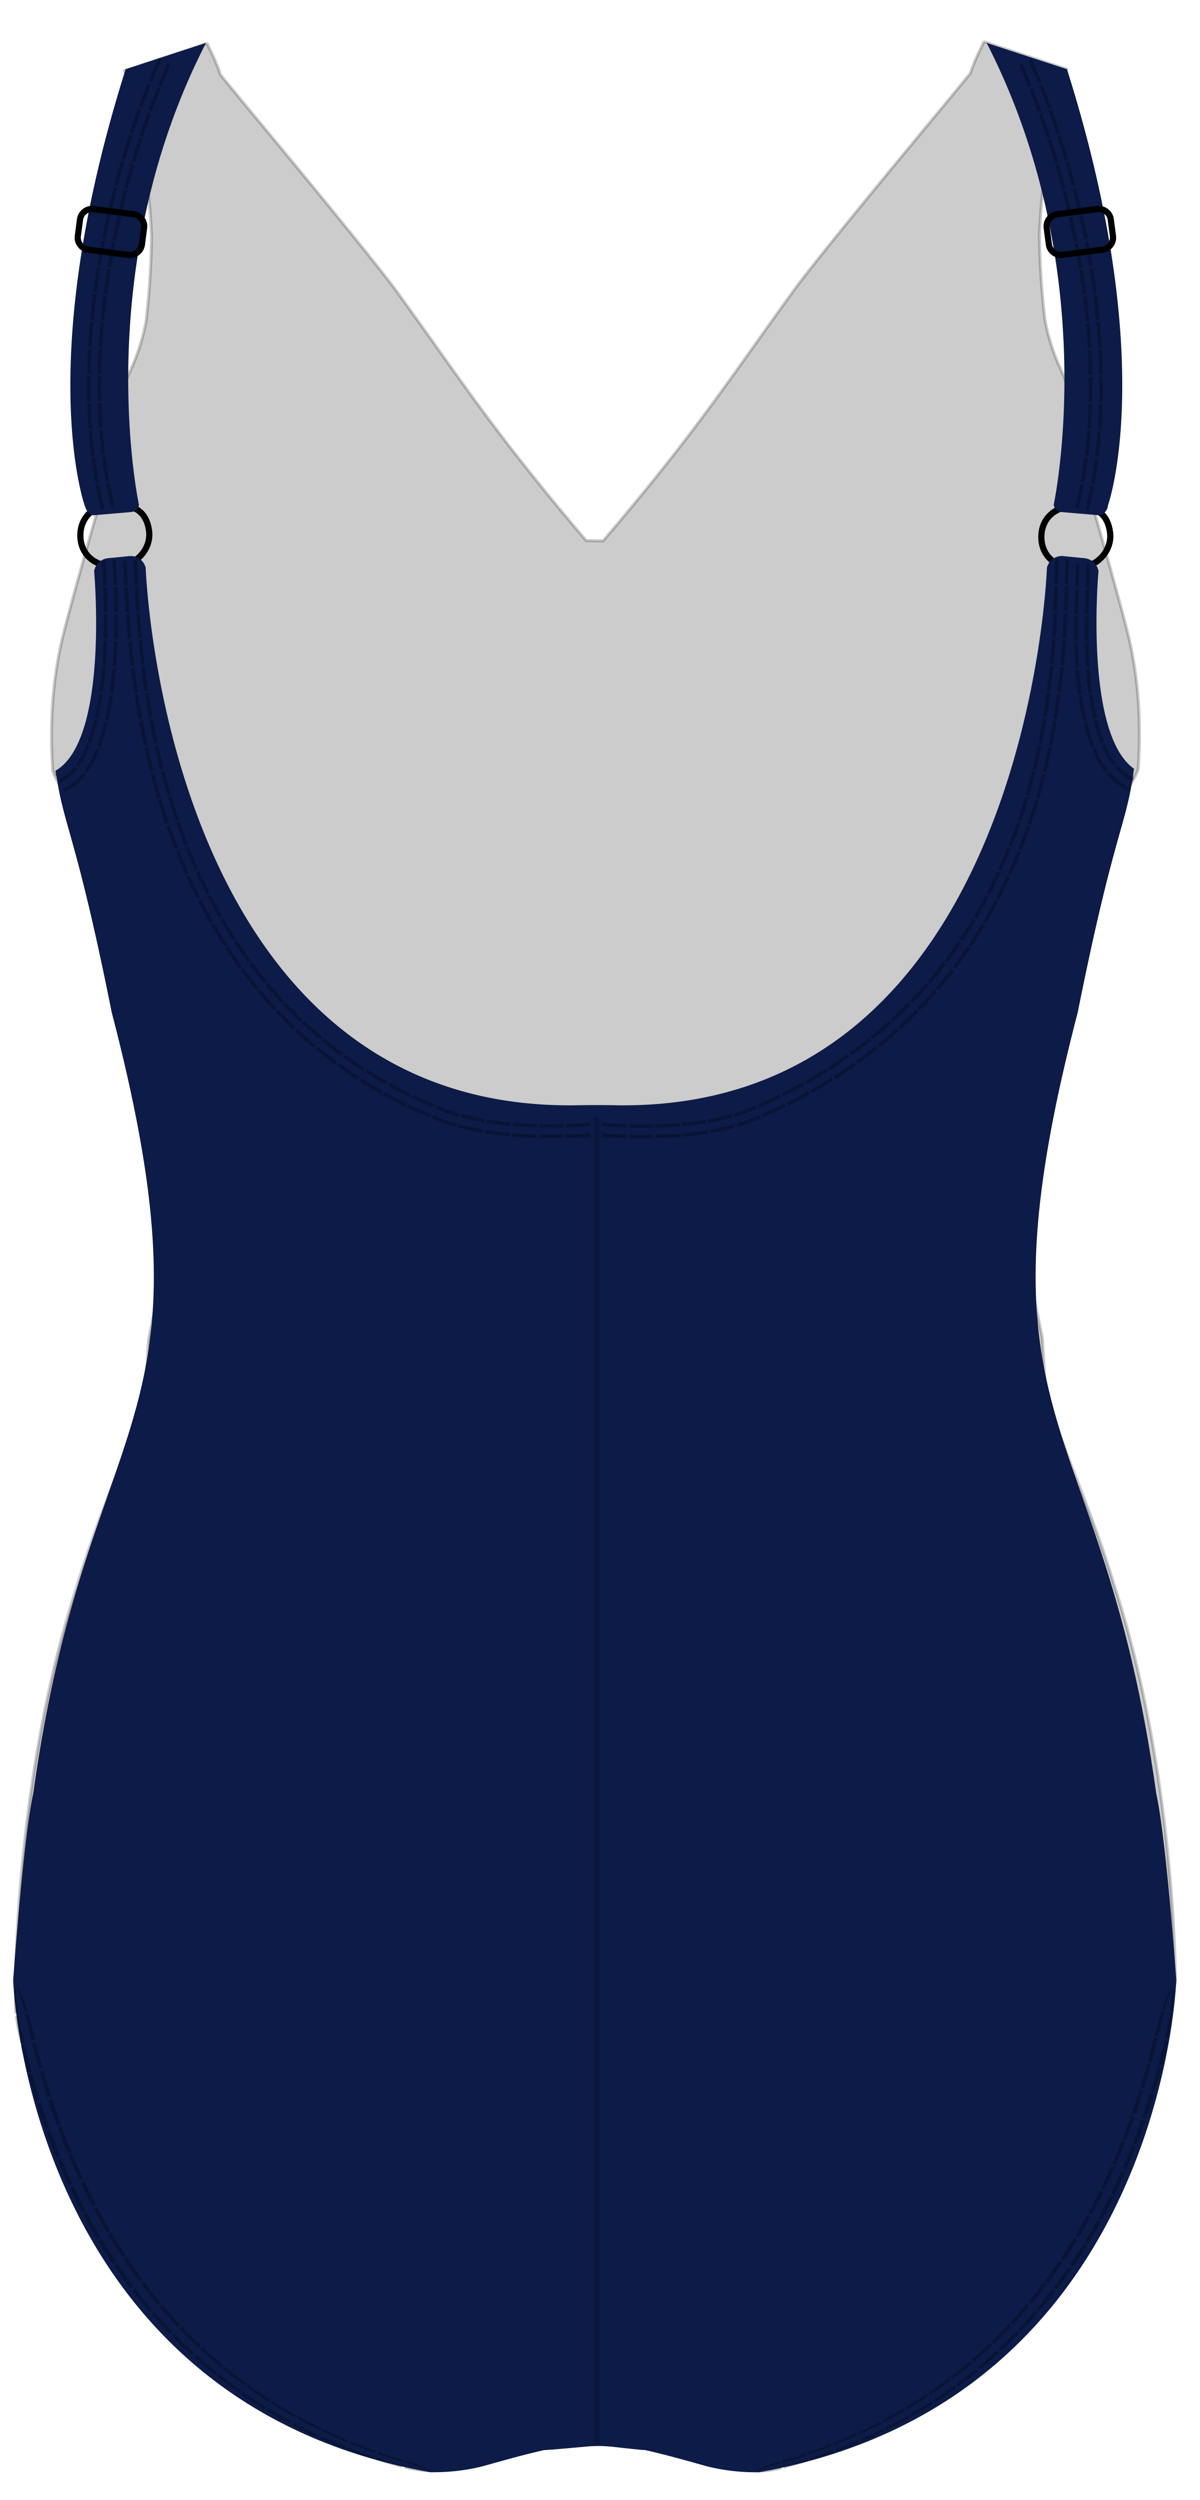 <svg xmlns="http://www.w3.org/2000/svg" xml:space="preserve" viewBox="0 0 388.35 808.44">
  <path stroke="#000" stroke-miterlimit="10" d="M380.4 640.55s0-67.29-19.92-128.3c-7.47-24.74-16.18-42.4-22.07-61.64l-.47-8.04c-.18-3.28-.39-6.57-.6-9.85-.66-3.4-1.36-6.8-2.1-10.2-1.2-5.6-2.44-11.2-3.69-16.8-.08-20 3.26-44.62 11.96-78.06 4.08-20.37 9.22-33.84 11.68-43.5 2.72-10.7 4.62-16.77 6.05-22.28 1.04-4.1 5.3-7.93 7.12-13.18 1.03-15.23.11-30.53-3.74-45.38-3.43-13.17-7.17-26.3-10.89-39.4-3.56-12.54-6.95-25.22-7.9-38.26-.51-1.3-1.02-2.62-1.52-3.95l-1.65-3.69a66.74 66.74 0 0 1-4.51-14.75 259.42 259.42 0 0 1-1.75-27.36c1-27.67 8.7-53.58 8.7-53.58l-24.33-8.03s-2.25-1.05-2.47-.58c-1 2.16-2.93 5.84-4.23 9.92l-8.88 10.81S264.6 83.07 256.31 94.7c-20.62 28.5-30.24 43.64-57.71 76.16l-3.41 4.03c-1.96 0-3.81-.05-5.52-.12l-2.84-3.35c-27.46-32.52-37.08-47.66-57.7-76.16C120.82 83.63 80.23 35 80.23 35l-8.88-10.8c-1.3-4.09-3.22-7.78-4.23-9.93-.22-.47-2.47.58-2.47.58l-24.32 8.03s7.69 25.91 8.7 53.58c-.09 9.13-.7 18.26-1.75 27.36a66.75 66.75 0 0 1-4.52 14.75l-1.64 3.69a365.1 365.1 0 0 1-1.53 3.95c-.94 13.04-4.34 25.72-7.9 38.26-3.72 13.1-7.46 26.23-10.88 39.4-3.86 14.85-4.78 30.15-3.74 45.38 1.81 5.25 6.07 9.09 7.12 13.18 1.42 5.51 3.32 11.59 6.04 22.28 2.47 9.66 7.6 23.13 11.68 43.5 8.7 33.44 12.04 58.07 11.96 78.07-1.25 5.6-2.49 11.19-3.7 16.8-.73 3.38-1.42 6.78-2.09 10.19-.2 3.28-.42 6.57-.6 9.85-.15 2.68-.3 5.36-.47 8.04-5.9 19.25-14.6 36.9-22.07 61.65C5.03 573.82 5.03 641.1 5.03 641.1s-.02.17.05.52c1.04 3.42 5.69 16.76 61.07 48.07a245.8 245.8 0 0 1 26.81 17.77c-11.14-2.75-22.46-4.86-33.63-7.54-.37.4-.76.77-1.18 1.12a913.66 913.66 0 0 0 47.8 42.56l.72.53a98.5 98.5 0 0 0 8.4 6.31c13.8 10.36 34.44 25.75 46.74 33.75a10.95 10.95 0 0 1-.2-4.92 79.63 79.63 0 0 0 6.24 6.72c1.83-2.47 5-3.35 8.21-2.89l8.12-323.87a82.68 82.68 0 0 0 16.95-5.6l8.24 328.91c3.22-.46 6.38.42 8.21 2.89a77.96 77.96 0 0 0 6.25-6.72 11.04 11.04 0 0 1-.2 4.92c12.3-8 32.92-23.39 46.73-33.75a97.75 97.75 0 0 0 8.4-6.3l.73-.54a912.8 912.8 0 0 0 47.79-42.56 12.8 12.8 0 0 1-1.18-1.12c-11.16 2.68-22.48 4.79-33.63 7.54a245.7 245.7 0 0 1 26.81-17.77c55.39-31.31 60.03-44.65 61.07-48.07.07-.35.05-.52.05-.52z" opacity=".2"/>
  <path fill="none" stroke="#000" stroke-miterlimit="10" stroke-width="2" d="M359.25 172.26c.68 5.48-3.81 11.37-11.08 11.37s-11.17-4.47-11.17-10c0-5.52 3.9-10 11.17-10s10.4 3.15 11.08 8.63zm-311-.5c.68 5.48-3.81 11.37-11.08 11.37S26 178.66 26 173.13c0-5.52 3.9-10 11.17-10s10.4 3.15 11.08 8.63z"/>
  <path fill="#0C1B47" d="m30.42 166.6 12.08-1.03a2.74 2.74 0 0 0 2.47-2.33S28.66 87.88 66.66 13.88l-26 8.5c-30 95-13.2 141.24-13.2 141.24.45 1.26 1.26 3.13 2.96 2.98zM341 163.24a2.74 2.74 0 0 0 2.47 2.33l12.07 1.03c1.7.15 3.12-2.22 2.96-2.98 0 0 16.8-46.24-13.2-141.24l-26-8.5c38 74 21.7 149.36 21.7 149.36zm33.17 416.61a410.6 410.6 0 0 0-.87-6l-.28-1.83-.62-3.97-.34-2-.6-3.62-.36-1.96c-.2-1.17-.42-2.34-.63-3.49l-.35-1.83-.66-3.45-.35-1.69c-.23-1.15-.46-2.3-.7-3.42l-.33-1.54a420 420 0 0 0-1.85-8.2l-.15-.65c-19.52-82.07-48.22-90.33-17.3-208.82 10.79-53.93 15.04-59.52 17.5-74.07l.1-.08c.04-.56.14-1.1.28-1.62.04-1.01.15-2.03.34-3.02-16.26-11.5-11.5-63.94-11.5-63.94a5.11 5.11 0 0 0-4.51-4.15l-6.86-.68a4.96 4.96 0 0 0-5.32 3.8s-6 176.76-140.5 173.76c-2.93-.06-7.73-.06-10.66 0-134.5 3-140.5-173.76-140.5-173.76a4.96 4.96 0 0 0-5.32-3.8l-6.86.68a5.11 5.11 0 0 0-4.51 4.15s4.96 54.63-12.54 64.6c.14.53.2 1.07.22 1.6l.15.1c2.4 16.45 6.52 19.68 17.87 76.43 30.92 118.49 2.22 126.75-17.3 208.82l-.15.64-.79 3.4-.31 1.4a420 420 0 0 0-1.78 8.37l-.34 1.7-.67 3.44-.35 1.83-.63 3.5-.35 1.95-.61 3.62-.34 2-.62 3.97-.28 1.84c-.3 1.96-.58 3.95-.87 5.99-3.28 14.83-6.5 60.41-6.5 60.41s-.02.1 0 .27c.28 6.37 7.44 136.1 135.02 158.88h1.21c5.07-.02 9.98-.58 14.64-1.67 2.64-.61 11.33-3.31 21-5.5.17.08 8.34-.64 13.6-1.12 2.88-.27 5.77-.24 8.65.08 4.28.48 10.25 1.12 10.4 1.04 9.67 2.19 18.37 4.89 21 5.5a65.07 65.07 0 0 0 15.85 1.67h.01c127.58-22.79 134.74-152.5 135.01-158.88.02-.18.01-.27.01-.27s-3.21-45.58-6.5-60.41z"/>
  <path d="M42.03 83.45c-.21 0-.43-.01-.64-.04l-12.93-1.68c-1.3-.17-2.46-.84-3.27-1.89s-1.16-2.34-.99-3.65l.7-5.33a4.9 4.9 0 0 1 1.89-3.27 4.9 4.9 0 0 1 3.64-.99l12.93 1.69a4.94 4.94 0 0 1 4.26 5.53l-.7 5.33a4.9 4.9 0 0 1-4.9 4.3zM29.79 68.56c-.64 0-1.26.22-1.79.62a2.91 2.91 0 0 0-1.12 1.94l-.7 5.33c-.2 1.6.93 3.09 2.54 3.3l12.92 1.68c.78.1 1.55-.11 2.17-.6a2.92 2.92 0 0 0 1.13-1.93l.69-5.34c.2-1.6-.93-3.08-2.53-3.29L30.17 68.6a2.83 2.83 0 0 0-.38-.03zm313.54 14.89a4.9 4.9 0 0 1-3-1.03 4.9 4.9 0 0 1-1.88-3.27l-.7-5.33a4.94 4.94 0 0 1 4.26-5.53l12.93-1.69a4.9 4.9 0 0 1 3.64 1 4.9 4.9 0 0 1 1.89 3.26l.7 5.33a4.94 4.94 0 0 1-4.27 5.54l-12.92 1.68a5 5 0 0 1-.65.04zm12.24-14.89-.38.03-12.92 1.68a2.94 2.94 0 0 0-2.54 3.3l.7 5.33a2.92 2.92 0 0 0 3.29 2.53l12.92-1.69a2.94 2.94 0 0 0 2.54-3.29l-.7-5.33a2.92 2.92 0 0 0-2.91-2.56z"/>
  <path stroke="#000" stroke-miterlimit="10" stroke-width="2" d="M192.98 361.33v429.39" opacity=".19"/>
  <path d="M19.43 253.04c2.2-.97 4.08-2.65 5.6-4.62l-.89-.7a13.71 13.71 0 0 1-5.17 4.29l.46 1.03zm1.38 3.11a18.23 18.23 0 0 0 6.92-5.65l-.9-.7a17.1 17.1 0 0 1-6.48 5.32l.46 1.03zm4.68-8.33a31.71 31.71 0 0 0 3.57-6.72l-1.06-.42a30.59 30.59 0 0 1-3.43 6.48l.92.66zm2.76 1.98a35.08 35.08 0 0 0 3.96-7.44l-1.05-.42c-1 2.5-2.22 4.96-3.83 7.2l.92.67zm1.09-9.42c.91-2.4 1.63-4.9 2.24-7.42l-1.1-.27c-.6 2.5-1.31 4.94-2.2 7.29l1.06.4zm3.18 1.21a63.9 63.9 0 0 0 2.37-7.84l-1.1-.27a62.8 62.8 0 0 1-2.33 7.7l1.06.4zm-.77-9.39c.58-2.53 1.04-5.1 1.42-7.68l-1.12-.17a96.8 96.8 0 0 1-1.4 7.6l1.1.25zm3.32.76c.6-2.64 1.08-5.3 1.47-7.95l-1.13-.17c-.38 2.63-.85 5.26-1.44 7.86l1.1.26zm-1.79-9.22c.36-2.59.64-5.19.85-7.8l-1.13-.09c-.21 2.6-.49 5.17-.84 7.73l1.12.16zm3.37.46c.37-2.65.65-5.31.87-7.97l-1.13-.1c-.22 2.65-.5 5.29-.86 7.92l1.12.16zm-2.45-9.04c.2-2.6.34-5.22.44-7.84l-1.14-.04c-.09 2.6-.23 5.2-.43 7.8l1.13.08zm3.39.27c.2-2.66.35-5.33.45-7.99l-1.14-.04c-.1 2.65-.23 5.3-.44 7.94l1.13.09zm-2.93-8.9c.09-2.62.12-5.24.11-7.86h-1.13c0 2.61-.03 5.22-.11 7.83l1.13.03zm3.4.11c.09-2.66.12-5.32.11-7.98h-1.13c0 2.65-.03 5.3-.11 7.94l1.13.04zm-3.29-8.76a245.6 245.6 0 0 0-.17-7.86l-1.14.04c.1 2.6.16 5.22.18 7.83h1.13zm3.4-.02c-.02-2.66-.08-5.32-.18-7.97l-1.13.04c.1 2.65.16 5.3.18 7.94h1.13zm-3.61-8.63a191.7 191.7 0 0 0-.47-7.84l-1.13.1c.22 2.56.36 5.18.47 7.79l1.13-.05zm3.4-.14c-.11-2.66-.25-5.3-.48-8l-1.13.1c.22 2.66.37 5.3.48 7.95l1.13-.05zm327.4 65.57a21.5 21.5 0 0 1-6.36-5.1l-.86.74a22.65 22.65 0 0 0 6.68 5.36l.54-1zm1.62-2.99a18.1 18.1 0 0 1-5.4-4.33l-.86.74a19.23 19.23 0 0 0 5.72 4.59l.54-1zm-8.5-2.74a28.14 28.14 0 0 1-4.06-6.99l-1.05.44a29.28 29.28 0 0 0 4.23 7.26l.88-.71zm2.65-2.13a24.78 24.78 0 0 1-3.57-6.17l-1.05.44a25.9 25.9 0 0 0 3.74 6.44l.88-.71zm-7.01-5.6a52.26 52.26 0 0 1-2.3-7.6l-1.1.25c.6 2.6 1.33 5.2 2.34 7.77l1.06-.42zm3.16-1.25a48.91 48.91 0 0 1-2.15-7.13l-1.1.26a49.89 49.89 0 0 0 2.2 7.29l1.05-.42zm-5.64-7.13c-.58-2.57-1.03-5.12-1.5-7.7l-1.12.17c.48 2.63.92 5.16 1.51 7.78l1.1-.25zm3.32-.74c-.56-2.45-1.01-5.04-1.46-7.52l-1.12.18c.46 2.52.9 5.1 1.47 7.59l1.1-.25zm-4.95-7.75c-.34-2.63-.6-5.23-.78-7.84l-1.14.08c.2 2.64.46 5.24.8 7.93l1.12-.17zm3.36-.52c-.3-2.45-.57-5.02-.75-7.56l-1.13.08c.18 2.56.44 5.14.76 7.66l1.12-.18zm-4.2-8.11c-.17-2.6-.27-5.22-.32-7.83l-1.14.02c.06 2.63.15 5.26.33 7.9l1.13-.08zm3.39-.22c-.16-2.55-.26-5.1-.31-7.67l-1.14.02c.06 2.58.15 5.16.32 7.73l1.13-.08zm-3.72-8.39c-.05-2.62-.02-5.22.01-7.83l-1.13-.02c-.04 2.62-.06 5.24-.02 7.86l1.14-.01zm3.4-.05c-.05-2.57-.02-5.14.01-7.72l-1.13-.02c-.04 2.59-.06 5.17-.02 7.75l1.14-.01zm-3.37-8.56.2-7.8-1.13-.04-.21 7.82zm3.4.06.2-7.76-1.13-.03-.21 7.77zm-3.17-8.64.22-7.78-1.13-.03-.23 7.78zm3.4.11.22-7.81-1.13-.02-.23 7.79zm-3.4-25.67 1.65-7.73-1.11-.21-1.64 7.67zm3.3.8 1.7-7.91-1.11-.21-1.69 7.85zm-1.48-9.3 1.16-7.83-1.12-.14-1.15 7.77zm3.35.6 1.18-7.99-1.12-.14-1.18 7.93zm-2.07-9.21c.34-2.61.5-5.25.75-7.87l-1.13-.09c-.26 2.6-.41 5.23-.75 7.82l1.13.14zm3.37.42c.35-2.67.51-5.35.77-8.03l-1.13-.09c-.26 2.66-.42 5.33-.76 7.98l1.12.14zm-2.55-9.08.17-1.97.07-1.98.14-3.95-1.13-.04-.14 3.93-.07 1.97-.17 1.96zm3.39.25.18-2.01.07-2.02.14-4.02-1.13-.04-.14 4.01-.07 2-.18 1.99zm-2.98-8.94c.15-2.64.07-5.28.04-7.92l-1.14.01c.04 2.63.11 5.26-.04 7.88l1.14.03zm3.4.08c.15-2.68.07-5.37.04-8.05l-1.14.02c.04 2.66.11 5.33-.03 8l1.13.03zm-3.38-8.79-.05-3.97-.23-3.95-1.13.06.23 3.94.05 3.94zm3.41-.06-.06-4.03-.23-4.01-1.13.06.23 3.99.05 4.01zm-3.73-8.65c-.17-2.64-.27-5.28-.58-7.9l-1.13.1c.31 2.61.41 5.24.57 7.86l1.14-.06zm3.39-.2c-.16-2.67-.27-5.35-.58-8.01l-1.13.1c.31 2.65.41 5.32.58 7.98l1.13-.07zm-4.05-8.49-.4-3.95c-.13-1.31-.26-2.63-.46-3.93l-1.13.14c.2 1.3.33 2.6.46 3.92l.4 3.92 1.13-.1zm3.38-.32-.4-4a67.08 67.08 0 0 0-.47-4l-1.12.15c.2 1.32.34 2.65.46 3.97l.4 3.98 1.13-.1zm-4.35-8.35c-.38-2.61-.71-5.24-1.12-7.85l-1.12.18c.4 2.6.74 5.21 1.12 7.82l1.12-.15zm3.37-.44c-.38-2.65-.72-5.3-1.13-7.95l-1.12.18c.4 2.64.75 5.28 1.13 7.92l1.12-.15zm-4.63-8.19-1.39-7.81-1.11.22 1.38 7.78zm3.36-.55-1.41-7.91-1.11.22 1.4 7.87zm-4.9-8.04-1.66-7.75-1.1.25 1.65 7.72zm3.34-.66-1.68-7.84-1.11.25 1.67 7.81zm-5.16-7.87-1.9-7.7-1.1.28 1.89 7.68zm3.31-.76-1.92-7.79-1.1.28 1.91 7.76zm-5.41-7.71c-.65-2.56-1.42-5.1-2.12-7.64l-1.1.31c.71 2.54 1.48 5.06 2.13 7.62l1.1-.29zm3.29-.86c-.66-2.6-1.43-5.16-2.15-7.73l-1.09.31c.72 2.57 1.49 5.12 2.15 7.7l1.1-.28zm-5.63-7.54c-.7-2.55-1.57-5.05-2.35-7.58l-1.08.35c.78 2.52 1.64 5 2.34 7.55l1.1-.32zm3.26-.97c-.71-2.57-1.59-5.1-2.38-7.66l-1.08.35c.79 2.55 1.66 5.07 2.38 7.63l1.08-.32zm-5.85-7.36c-.78-2.53-1.74-5-2.6-7.5l-1.06.38c.86 2.5 1.8 4.95 2.58 7.47l1.08-.35zm3.23-1.07c-.79-2.55-1.75-5.05-2.62-7.59l-1.07.39c.87 2.52 1.83 5.01 2.61 7.56l1.08-.36zM337 35.9c-.87-2.5-1.9-4.93-2.83-7.4l-1.06.41c.94 2.46 1.96 4.89 2.82 7.38l1.06-.39zm3.2-1.16c-.89-2.53-1.93-5-2.88-7.5l-1.05.41c.95 2.5 1.98 4.96 2.86 7.47l1.06-.38zm-6.32-6.98c-.98-2.46-2.07-4.87-3.1-7.3l-1.03.46c1.02 2.42 2.1 4.82 3.08 7.26l1.05-.42zm3.15-1.28c-1-2.49-2.1-4.93-3.13-7.4l-1.04.46c1.04 2.46 2.13 4.89 3.12 7.37l1.05-.43zM43.23 181.21l.38 7.88 1.13-.06-.38-7.89zm-3.4.2.39 7.84 1.13-.06-.39-7.85zm3.82 8.46c.13 2.62.28 5.23.45 7.85l1.13-.08a670 670 0 0 1-.45-7.82l-1.13.05zm-3.39.17c.12 2.63.28 5.26.45 7.9l1.13-.07a521.3 521.3 0 0 1-.45-7.89l-1.13.06zm3.9 8.46c.17 2.61.38 5.22.62 7.82l1.12-.1c-.23-2.6-.44-5.2-.61-7.8l-1.13.08zm-3.4.23c.18 2.63.4 5.27.63 7.9l1.13-.1a348.3 348.3 0 0 1-.63-7.88l-1.13.08zm4.08 8.37c.27 2.6.5 5.21.84 7.8l1.13-.13c-.34-2.58-.57-5.18-.84-7.77l-1.13.1zm-3.38.32c.27 2.63.5 5.26.84 7.89l1.13-.14c-.34-2.6-.57-5.23-.85-7.85l-1.12.1zm4.31 8.27c.3 2.6.69 5.18 1.05 7.77l1.12-.16c-.36-2.58-.75-5.16-1.04-7.75l-1.13.14zm-3.37.41c.29 2.63.69 5.24 1.05 7.86l1.12-.16c-.36-2.61-.75-5.22-1.05-7.84l-1.12.14zm4.52 8.14c.44 2.58.81 5.17 1.3 7.73l1.12-.2c-.5-2.56-.86-5.14-1.3-7.7l-1.12.17zm-3.36.51c.45 2.6.82 5.23 1.32 7.83l1.12-.2c-.5-2.6-.87-5.2-1.32-7.8l-1.12.17zm4.81 7.99.73 3.86.82 3.83 1.11-.24-.82-3.82-.72-3.83zm-3.34.62.73 3.9.83 3.89 1.11-.24-.82-3.87-.74-3.88zm5.05 7.84c.52 2.56 1.2 5.08 1.8 7.62l1.1-.28c-.59-2.53-1.28-5.04-1.79-7.59l-1.1.25zm-3.32.73c.52 2.6 1.22 5.15 1.83 7.73l1.1-.28c-.6-2.56-1.3-5.11-1.82-7.7l-1.1.25zm5.32 7.65c.68 2.52 1.37 5.04 2.1 7.55l1.08-.32c-.72-2.5-1.4-5-2.09-7.51l-1.1.28zm-3.3.86c.7 2.56 1.4 5.11 2.13 7.66l1.09-.32c-.73-2.54-1.43-5.08-2.12-7.63l-1.1.29zm5.63 7.44 1.16 3.74.59 1.87.64 1.85 1.08-.37-.65-1.84-.58-1.86-1.16-3.71zm-3.26.98 1.19 3.8.59 1.9.66 1.88 1.07-.37-.65-1.87-.6-1.89-1.18-3.77zm5.91 7.22 1.3 3.7c.43 1.23.95 2.42 1.41 3.64l1.06-.41c-.47-1.21-.98-2.4-1.4-3.63l-1.3-3.67-1.07.37zm-3.21 1.11 1.32 3.76c.43 1.25.96 2.47 1.44 3.71l1.05-.41c-.47-1.23-1-2.45-1.42-3.7l-1.32-3.73-1.07.37zm6.21 6.96c.48 1.21.94 2.44 1.45 3.64l1.58 3.58 1.04-.46-1.57-3.56c-.51-1.2-.96-2.41-1.45-3.62l-1.05.42zm-3.16 1.25c.5 1.24.95 2.48 1.48 3.7l1.6 3.65 1.04-.46-1.6-3.63c-.52-1.21-.98-2.45-1.47-3.67l-1.05.41zm6.5 6.68c1.01 2.41 2.24 4.72 3.38 7.06l1.01-.5c-1.13-2.34-2.35-4.63-3.35-7.02l-1.03.46zm-3.1 1.4c1.03 2.45 2.29 4.8 3.44 7.2l1.02-.51c-1.16-2.38-2.4-4.72-3.42-7.16l-1.03.47zm6.83 6.37c.55 1.18 1.2 2.3 1.83 3.45l1.89 3.42.98-.56-1.88-3.4c-.62-1.13-1.27-2.26-1.82-3.43l-1 .52zm-3.03 1.55c.56 1.2 1.22 2.35 1.87 3.52l1.92 3.5.99-.57-1.92-3.47c-.63-1.16-1.3-2.3-1.85-3.5l-1.01.51zm7.12 6c1.33 2.26 2.73 4.45 4.09 6.68l.95-.62c-1.35-2.2-2.74-4.39-4.05-6.62l-.98.57zm-2.94 1.71c1.35 2.3 2.78 4.54 4.17 6.82l.95-.62c-1.37-2.26-2.8-4.49-4.14-6.77l-.98.57zm7.45 5.63 4.44 6.43.91-.67-4.41-6.38zm-2.85 1.86 4.54 6.58.92-.67-4.51-6.53zm7.77 5.19c1.6 2.05 3.16 4.14 4.8 6.16l.88-.72c-1.64-2-3.18-4.08-4.77-6.12l-.91.68zm-2.74 2.01c1.65 2.1 3.24 4.25 4.92 6.31l.88-.72c-1.68-2.05-3.25-4.17-4.89-6.26l-.9.68zm8.06 4.74 2.56 2.95c.87.97 1.67 2 2.6 2.9l.83-.77c-.93-.9-1.72-1.92-2.58-2.88l-2.54-2.93-.87.73zm-2.61 2.18 2.62 3.02c.89 1 1.7 2.05 2.67 2.98l.83-.78c-.96-.92-1.77-1.97-2.65-2.95l-2.6-3-.87.73zm8.32 4.23 2.73 2.8c.91.92 1.8 1.88 2.79 2.73l.77-.82c-.98-.84-1.85-1.8-2.76-2.71l-2.7-2.78-.83.78zm-2.48 2.34 2.8 2.86c.94.95 1.85 1.93 2.86 2.8l.78-.82c-1-.86-1.9-1.84-2.83-2.78l-2.78-2.84-.82.78zm8.57 3.71 2.9 2.63c.96.87 1.91 1.77 2.95 2.55l.73-.87c-1.03-.78-1.97-1.66-2.93-2.53l-2.87-2.6-.78.83zm-2.32 2.5 2.97 2.68c.99.9 1.96 1.81 3.02 2.62l.73-.87c-1.06-.8-2.02-1.71-3-2.6l-2.94-2.67-.78.83zm8.78 3.17 3.06 2.44c1.01.8 2.01 1.64 3.1 2.36l.67-.92c-1.08-.7-2.07-1.54-3.08-2.34l-3.03-2.42-.72.88zm-2.16 2.63 3.13 2.5c1.04.82 2.07 1.68 3.18 2.41l.67-.91c-1.1-.73-2.12-1.58-3.15-2.4l-3.1-2.48-.73.88zm8.96 2.62 3.2 2.23c1.08.73 2.11 1.54 3.25 2.18l.6-.96c-1.12-.63-2.14-1.43-3.2-2.15L111.7 341l-.67.92zm-1.99 2.75 3.28 2.3c1.1.74 2.16 1.57 3.32 2.22l.61-.95c-1.15-.65-2.2-1.47-3.3-2.21l-3.25-2.28-.66.92zm9.1 2.06c2.24 1.34 4.44 2.74 6.7 4.02l.56-.99c-2.25-1.27-4.43-2.66-6.65-3.98l-.6.95zm-1.81 2.87c2.28 1.38 4.54 2.81 6.86 4.12l.55-.99c-2.3-1.3-4.54-2.72-6.8-4.08l-.61.96zm9.21 1.51 6.93 3.62.49-1.02-6.88-3.59zm-1.64 2.98 7.09 3.7.49-1.02-7.04-3.67zm9.28.97 7.15 3.16.43-1.05-7.1-3.14zm-1.47 3.07 7.31 3.23.44-1.05-7.26-3.21zm9.33.4c1.2.52 2.4.94 3.62 1.4 1.23.37 2.44.83 3.7 1.15l.3-1.09c-1.23-.32-2.41-.77-3.63-1.14-1.2-.44-2.38-.86-3.56-1.37l-.43 1.05zm-1.29 3.15c1.23.53 2.53.98 3.8 1.46 1.29.4 2.56.87 3.87 1.21l.31-1.09c-1.29-.33-2.54-.8-3.81-1.2-1.25-.46-2.52-.9-3.74-1.43l-.43 1.05zm9.35-.39c2.5.7 5.03 1.22 7.58 1.7l.2-1.11a83.57 83.57 0 0 1-7.47-1.69l-.3 1.1zm-.9 3.28c2.6.74 5.25 1.28 7.9 1.77l.19-1.11a86.8 86.8 0 0 1-7.79-1.76l-.3 1.1zm9.25-1.45c2.56.42 5.14.75 7.73.98l.1-1.13c-2.57-.23-5.12-.55-7.64-.97l-.2 1.12zm-.56 3.35c2.65.44 5.31.78 7.98 1.01l.1-1.12c-2.64-.24-5.27-.57-7.9-1l-.18 1.11zm9.06-2.3c2.6.2 5.2.36 7.8.42l.03-1.14c-2.59-.06-5.17-.2-7.73-.4l-.1 1.12zm-.28 3.39c2.66.2 5.33.37 7.99.43l.03-1.14a131.6 131.6 0 0 1-7.93-.42l-.1 1.13zm8.86-2.96c2.6.07 5.22.05 7.83 0l-.02-1.13c-2.6.05-5.2.07-7.78 0l-.03 1.14zm-.07 3.4c2.66.07 5.32.05 7.97 0l-.03-1.13c-2.63.05-5.27.07-7.92 0l-.02 1.14zm8.68-3.41c2.62-.06 5.23-.17 7.84-.3l-.05-1.13c-2.61.13-5.21.23-7.81.3l.02 1.13zm.08 3.4c2.65-.06 5.3-.17 7.93-.3l-.05-1.14c-2.63.14-5.27.25-7.9.3l.02 1.14zM344.87 180.9c-.13 2.6-.17 5.25-.25 7.88l1.14.03c.07-2.63.11-5.28.25-7.84l-1.14-.06zm-3.39-.17c-.14 2.7-.18 5.33-.26 7.97l1.14.03c.07-2.64.11-5.27.25-7.94l-1.13-.06zm3.12 8.85-.25 7.92 1.13.05.26-7.94zm-3.4-.09-.25 7.87 1.13.05.25-7.89zm3.11 8.81c-.1 2.64-.26 5.28-.42 7.92l1.13.07c.16-2.65.32-5.3.42-7.95l-1.13-.05zm-3.4-.15c-.1 2.62-.26 5.23-.42 7.85l1.14.07c.15-2.62.3-5.24.41-7.87l-1.13-.05zm2.93 8.86c-.2 2.64-.39 5.28-.66 7.92l1.13.1c.27-2.64.46-5.3.66-7.94l-1.13-.08zm-3.4-.23c-.2 2.61-.38 5.22-.64 7.83l1.13.1c.26-2.61.45-5.23.64-7.85l-1.13-.08zm2.66 8.94c-.22 2.64-.57 5.26-.87 7.9l1.13.14c.3-2.64.65-5.28.88-7.93l-1.13-.11zm-3.38-.33c-.22 2.6-.57 5.2-.86 7.8l1.12.14c.3-2.61.64-5.22.87-7.83l-1.13-.11zm2.4 9.01c-.37 2.63-.7 5.25-1.16 7.86l1.12.19c.46-2.63.8-5.27 1.17-7.9l-1.13-.15zm-3.37-.44c-.36 2.59-.7 5.18-1.15 7.76l1.12.18c.45-2.59.79-5.2 1.15-7.8l-1.12-.14zm2.08 9.09c-.4 2.62-.94 5.21-1.44 7.82l1.11.22c.5-2.61 1.04-5.22 1.44-7.86l-1.11-.18zm-3.36-.56c-.4 2.58-.92 5.14-1.41 7.7l1.1.23c.5-2.58 1.03-5.15 1.43-7.74l-1.12-.2zm1.77 9.16c-.55 2.59-1.14 5.18-1.75 7.76l1.1.27c.61-2.6 1.2-5.2 1.76-7.8l-1.11-.23zm-3.34-.69a336.4 336.4 0 0 1-1.71 7.64l1.1.27c.6-2.55 1.18-5.11 1.73-7.68l-1.11-.23zm1.4 9.22c-.7 2.56-1.28 5.15-2.08 7.68l1.09.31c.8-2.54 1.4-5.14 2.08-7.72l-1.1-.27zm-3.3-.82c-.68 2.52-1.26 5.06-2.05 7.55l1.1.32c.78-2.5 1.36-5.07 2.04-7.6l-1.1-.27zm.99 9.26-1.13 3.82-1.27 3.77 1.07.36 1.28-3.79 1.14-3.84zm-3.26-.96-1.11 3.75-1.25 3.7 1.07.37 1.26-3.73 1.12-3.77zm.6 9.3c-.8 2.53-1.81 4.99-2.75 7.47l1.05.41c.95-2.5 1.96-4.97 2.77-7.51l-1.07-.37zm-3.21-1.11c-.8 2.49-1.79 4.9-2.7 7.33l1.05.42c.92-2.45 1.92-4.88 2.72-7.38l-1.07-.37zm.18 9.32c-.96 2.48-2.09 4.89-3.12 7.33l1.03.47c1.04-2.46 2.18-4.89 3.14-7.38l-1.06-.42zm-3.16-1.26c-.94 2.43-2.05 4.79-3.06 7.19l1.04.46c1.02-2.4 2.13-4.78 3.07-7.23l-1.05-.42zm-.27 9.32-3.5 7.16 1 .52 3.52-7.21zm-3.1-1.42-3.42 7.01 1 .53 3.45-7.06zm-.79 9.28c-1.3 2.32-2.5 4.69-3.88 6.96l.98.57c1.39-2.28 2.6-4.67 3.9-7l-1-.53zm-3.01-1.59c-1.27 2.27-2.45 4.6-3.8 6.82l.98.57c1.36-2.23 2.54-4.57 3.82-6.86l-1-.52zm-1.28 9.23-2.09 3.39-1.05 1.7-1.13 1.64.95.63 1.13-1.65 1.06-1.71 2.1-3.42zm-2.92-1.75-2.05 3.32-1.02 1.66-1.1 1.6.94.64 1.11-1.62 1.03-1.67 2.06-3.35zm-1.8 9.14c-1.52 2.17-2.96 4.4-4.65 6.47l.9.69c1.7-2.08 3.15-4.34 4.69-6.53l-.94-.63zm-2.82-1.92c-1.49 2.13-2.9 4.32-4.54 6.34l.9.68c1.66-2.03 3.08-4.23 4.58-6.38l-.94-.63zm-2.31 9.02-2.45 3.15c-.8 1.07-1.72 2.03-2.57 3.04l.86.74c.86-1.02 1.8-2 2.6-3.06l2.46-3.18-.9-.69zm-2.7-2.07-2.39 3.08c-.77 1.04-1.68 1.98-2.52 2.97l.86.74c.85-1 1.76-1.95 2.54-3l2.4-3.1-.9-.69zm-2.84 8.86-2.63 3.01c-.88 1-1.84 1.91-2.76 2.87l.81.79c.93-.97 1.9-1.9 2.79-2.9l2.64-3.02-.86-.75zm-2.58-2.22-2.56 2.93c-.86.97-1.8 1.87-2.7 2.8l.82.8c.9-.95 1.85-1.85 2.72-2.83l2.58-2.96-.86-.74zm-3.37 8.67-2.79 2.85c-.95.92-1.96 1.8-2.94 2.7l.77.83c.98-.9 2-1.78 2.96-2.72l2.81-2.87-.81-.79zm-2.43-2.38-2.73 2.79c-.92.9-1.91 1.75-2.87 2.63l.77.83c.96-.88 1.96-1.74 2.9-2.65l2.74-2.8-.81-.8zm-3.89 8.46-2.96 2.67c-1 .88-2.06 1.68-3.09 2.52l.72.88c1.03-.85 2.1-1.65 3.11-2.54l2.98-2.7-.76-.83zm-2.28-2.52-2.89 2.61c-.98.86-2.02 1.64-3.02 2.46l.71.88c1.01-.83 2.06-1.62 3.05-2.48l2.9-2.63-.75-.84zm-4.39 8.21-3.11 2.49c-1.03.84-2.16 1.55-3.23 2.33l.66.92c1.08-.79 2.22-1.5 3.25-2.35l3.14-2.51-.71-.88zm-2.13-2.66-3.04 2.44c-1 .83-2.11 1.52-3.16 2.28l.66.92c1.06-.77 2.17-1.47 3.18-2.3l3.07-2.45-.71-.89zm-4.86 7.94c-2.19 1.51-4.3 3.13-6.6 4.46l.6.95c2.32-1.34 4.45-2.96 6.65-4.49l-.65-.92zm-1.97-2.77c-2.14 1.48-4.21 3.06-6.46 4.36l.6.95c2.27-1.3 4.36-2.9 6.51-4.39l-.66-.92zm-5.32 7.65-3.39 2.09c-1.12.7-2.25 1.4-3.44 2l.56.99c1.2-.6 2.33-1.31 3.46-2.02l3.42-2.1-.6-.96zm-1.81-2.89-3.32 2.05a39 39 0 0 1-3.37 1.97l.56.98c1.17-.59 2.28-1.28 3.4-1.97l3.34-2.06-.6-.96zm-5.72 7.36c-2.35 1.24-4.67 2.52-7.03 3.74l.5 1.01c2.37-1.22 4.72-2.5 7.08-3.76l-.55-1zm-1.65-2.98c-2.3 1.22-4.58 2.48-6.9 3.67l.51 1.02c2.33-1.2 4.62-2.47 6.94-3.7l-.55-.99zm-6.11 7.05-7.23 3.33.45 1.04 7.28-3.35zm-1.49-3.05-7.1 3.26.46 1.04 7.14-3.29zm-6.46 6.72c-1.22.53-2.49 1-3.74 1.49-1.27.4-2.53.9-3.82 1.24l.32 1.09c1.31-.35 2.59-.85 3.89-1.27a83.4 83.4 0 0 0 3.8-1.51l-.45-1.04zm-1.34-3.13c-1.19.52-2.36.96-3.55 1.42-1.22.39-2.4.86-3.64 1.18l.32 1.08c1.26-.32 2.47-.8 3.7-1.2 1.21-.46 2.42-.91 3.61-1.44l-.44-1.04zm-7 6.08c-2.57.75-5.2 1.3-7.82 1.8l.2 1.1c2.66-.5 5.32-1.04 7.93-1.8l-.3-1.1zm-.92-3.27a77.73 77.73 0 0 1-7.49 1.71l.2 1.12c2.55-.48 5.1-1.01 7.6-1.74l-.31-1.1zm-7.68 5.19c-2.64.44-5.3.76-7.95.99l.1 1.13c2.68-.23 5.36-.56 8.03-1l-.19-1.12zm-.57-3.36c-2.53.43-5.1.74-7.67.96l.1 1.13c2.6-.22 5.19-.54 7.76-.97l-.19-1.12zm-8.17 4.42c-2.66.2-5.31.34-7.97.39l.02 1.13c2.68-.04 5.36-.19 8.04-.39l-.1-1.13zm-.27-3.39c-2.58.2-5.17.33-7.77.38l.02 1.13c2.62-.04 5.23-.19 7.84-.38l-.1-1.13zm-8.49 3.79c-2.66.06-5.32.02-7.97-.03l-.02 1.13c2.66.06 5.33.09 8 .04l-.02-1.14zm-.06-3.4c-2.6.05-5.21.02-7.82-.03l-.03 1.13c2.63.05 5.25.09 7.87.04l-.02-1.14zm-8.7 3.34c-2.65-.06-5.29-.18-7.93-.32l-.06 1.14c2.65.13 5.3.25 7.96.32l.03-1.14zm.09-3.4c-2.6-.06-5.23-.18-7.85-.31l-.06 1.13c2.63.13 5.26.25 7.88.32l.03-1.14zM33.77 164.6l-1.68-7.85-1.12.21 1.69 7.91zm3.3-.81-1.64-7.66-1.12.21 1.66 7.72zm-5.15-7.82-1.18-7.94-1.12.15 1.18 7.99zm3.35-.61-1.15-7.76-1.13.14 1.16 7.82zm-4.65-8.12c-.34-2.65-.5-5.32-.76-7.98l-1.13.09c.26 2.67.42 5.36.77 8.03l1.12-.14zm3.38-.42c-.34-2.6-.5-5.21-.75-7.82l-1.13.09c.26 2.62.41 5.26.75 7.87l1.13-.14zm-4.21-8.36-.18-1.99-.07-2.01-.14-4-1.13.04.14 4.02.07 2.01.18 2.01zm3.39-.24-.17-1.96-.07-1.97-.14-3.93-1.13.03.14 3.96.07 1.98.17 1.97zm-3.8-8.56c-.15-2.67-.08-5.34-.04-8l-1.14-.02c-.03 2.68-.1 5.37.04 8.05l1.14-.03zm3.39-.09c-.14-2.62-.07-5.24-.03-7.87l-1.14-.01c-.03 2.64-.1 5.28.04 7.91l1.13-.03zm-3.42-8.72.05-4 .23-3.99-1.13-.06-.23 4.01-.06 4.02zm3.4.06.05-3.94.23-3.93-1.13-.06-.23 3.95-.05 3.96zm-3.07-8.85c.17-2.67.27-5.33.58-7.98l-1.12-.1c-.32 2.65-.43 5.34-.6 8.01l1.14.07zm3.4.19c.16-2.62.26-5.25.57-7.86l-1.13-.1c-.31 2.62-.41 5.26-.58 7.9l1.14.06zm-2.74-8.97.4-3.98c.14-1.33.27-2.65.47-3.97l-1.12-.14a65.8 65.8 0 0 0-.47 3.99l-.4 4 1.13.1zm3.39.32.4-3.92c.12-1.31.25-2.62.45-3.92l-1.12-.14c-.2 1.3-.33 2.62-.46 3.93l-.4 3.95 1.13.1zm-2.41-9.06c.38-2.64.72-5.29 1.13-7.92l-1.12-.18c-.4 2.64-.75 5.3-1.13 7.95l1.12.15zm3.38.44c.37-2.6.7-5.22 1.11-7.82l-1.12-.18c-.4 2.61-.74 5.23-1.12 7.85l1.13.15zm-2.11-9.15 1.4-7.87-1.11-.22-1.4 7.91zm3.36.55 1.38-7.77-1.11-.22-1.39 7.81zm-1.8-9.21 1.67-7.82-1.11-.25-1.68 7.85zm3.33.66 1.65-7.72-1.1-.25-1.66 7.75zm-1.5-9.26 1.92-7.76-1.1-.29-1.92 7.8zm3.32.76 1.89-7.67-1.1-.28-1.89 7.7zm-1.2-9.3c.65-2.58 1.43-5.13 2.14-7.7l-1.1-.31c-.7 2.57-1.48 5.13-2.14 7.73l1.1.28zm3.28.87c.65-2.56 1.42-5.08 2.12-7.62l-1.09-.31c-.7 2.54-1.47 5.08-2.12 7.64l1.1.29zm-.93-9.34c.72-2.57 1.6-5.09 2.38-7.63l-1.08-.35c-.79 2.55-1.67 5.08-2.38 7.66l1.08.32zm3.27.96c.7-2.53 1.57-5.02 2.34-7.54l-1.08-.35c-.78 2.52-1.64 5.02-2.35 7.57l1.09.32zm-.65-9.36c.79-2.54 1.75-5.03 2.6-7.55l-1.06-.39c-.86 2.53-1.83 5.03-2.62 7.6l1.08.34zm3.23 1.07c.78-2.52 1.73-4.98 2.58-7.47l-1.07-.38c-.86 2.5-1.8 4.96-2.59 7.5l1.08.35zm-.35-9.38c.87-2.52 1.9-4.98 2.85-7.47l-1.05-.42c-.95 2.5-2 4.97-2.87 7.5l1.06.4zm3.19 1.17c.86-2.49 1.88-4.92 2.82-7.38l-1.05-.42c-.94 2.48-1.97 4.91-2.83 7.41l1.06.39zm-.04-9.38c.98-2.48 2.07-4.92 3.11-7.37l-1.03-.46c-1.05 2.47-2.15 4.91-3.14 7.4l1.05.43zm3.14 1.26c.98-2.43 2.06-4.83 3.08-7.25l-1.04-.46c-1.02 2.43-2.1 4.84-3.09 7.3l1.05.42zM5.36 642.09c1.03 2.77 1.77 5.6 2.56 8.4l1.05-.22a79.56 79.56 0 0 0-1.5-4.13 35.9 35.9 0 0 0-1.95-4.08l-.16.03zm-.49.09a36.42 36.42 0 0 0-.1 8.96l1.05-.22a65.36 65.36 0 0 1-.79-8.78l-.16.04zm3.27 9.15c.37 1.4.7 2.82 1.02 4.24l1.02 4.23 1.2-.29-1.03-4.21c-.33-1.4-.7-2.81-1.12-4.2l-1.09.23zm-3.27.69c.18 1.46.41 2.92.7 4.36l1 4.3 1.2-.3-1-4.27c-.3-1.43-.57-2.87-.81-4.32l-1.09.23zm5.51 8.63c.33 1.42.7 2.82 1.09 4.22l1.12 4.2 1.22-.33-1.13-4.19c-.38-1.4-.76-2.79-1.1-4.2l-1.2.3zm-3.6.88c.31 1.44.69 2.86 1.06 4.29l1.11 4.27 1.21-.34-1.11-4.25c-.38-1.41-.75-2.83-1.07-4.26l-1.2.3zm6.05 8.38 1.24 4.18c.4 1.4.83 2.78 1.3 4.15l1.21-.38c-.46-1.37-.9-2.75-1.3-4.14l-1.23-4.15-1.22.34zm-3.63 1.03 1.22 4.24c.4 1.42.83 2.83 1.29 4.23l1.22-.39c-.46-1.4-.9-2.8-1.3-4.2l-1.22-4.22-1.22.34zm6.43 8.13.67 2.07c.23.69.44 1.39.7 2.07l1.45 4.1 1.22-.45-1.46-4.07c-.25-.68-.46-1.37-.69-2.05l-.67-2.06-1.22.4zm-3.65 1.18.67 2.1c.23.7.44 1.41.7 2.1l1.46 4.17 1.22-.44-1.47-4.14c-.26-.7-.46-1.4-.7-2.1l-.66-2.08-1.22.39zm6.77 7.87c.46 1.38 1.03 2.71 1.54 4.07.54 1.34 1.04 2.7 1.6 4.04l1.2-.5c-.56-1.32-1.05-2.67-1.59-4.01-.51-1.35-1.08-2.68-1.54-4.04l-1.21.44zm-3.65 1.34c.48 1.4 1.06 2.75 1.58 4.13.54 1.37 1.04 2.76 1.62 4.12l1.2-.5c-.58-1.34-1.08-2.72-1.62-4.09-.52-1.37-1.09-2.72-1.56-4.1l-1.21.44zm7.13 7.57 1.7 4c.57 1.34 1.21 2.64 1.81 3.96l1.18-.55c-.6-1.31-1.24-2.6-1.8-3.93l-1.69-3.98-1.2.5zm-3.58 1.49 1.73 4.08c.57 1.36 1.23 2.68 1.84 4.03l1.17-.55c-.6-1.34-1.26-2.65-1.82-4l-1.73-4.05-1.2.5zm7.45 7.26c.6 1.32 1.22 2.63 1.9 3.91l1.95 3.89 1.14-.6-1.94-3.86a81.77 81.77 0 0 1-1.87-3.9l-1.17.56zm-3.5 1.65a85.04 85.04 0 0 0 1.93 3.99l2 3.95 1.14-.6-1.99-3.93c-.68-1.3-1.3-2.63-1.92-3.96l-1.17.55zm7.75 6.91 2.1 3.81a80.62 80.62 0 0 0 2.16 3.77l1.09-.65a80.53 80.53 0 0 1-2.14-3.74l-2.07-3.79-1.14.6zm-3.4 1.81 2.15 3.88c.7 1.3 1.46 2.57 2.23 3.83l1.1-.65a81.6 81.6 0 0 1-2.22-3.8l-2.13-3.86-1.13.6zm8.1 6.52c.75 1.23 1.45 2.5 2.25 3.71l2.36 3.65 1.04-.7-2.33-3.62c-.8-1.2-1.49-2.46-2.23-3.7l-1.09.66zm-3.26 1.95c.78 1.26 1.5 2.55 2.32 3.77l2.44 3.71 1.04-.69-2.41-3.69c-.83-1.21-1.53-2.5-2.3-3.75l-1.1.65zm8.34 6.14c.81 1.2 1.66 2.38 2.48 3.56.83 1.2 1.66 2.38 2.55 3.52l.97-.73a72.19 72.19 0 0 1-2.52-3.5l-2.45-3.55-1.03.7zm-3.09 2.09c.84 1.21 1.71 2.4 2.57 3.61a72.3 72.3 0 0 0 2.64 3.57l.97-.73a72.4 72.4 0 0 1-2.61-3.55l-2.54-3.6-1.03.7zm8.65 5.68 1.31 1.73c.44.57.86 1.17 1.33 1.72l2.76 3.35.9-.76-2.73-3.34c-.46-.55-.87-1.14-1.31-1.71l-1.3-1.72-.96.73zm-2.89 2.2 1.35 1.75c.47.58.9 1.18 1.38 1.74l2.87 3.4.9-.77-2.83-3.38c-.49-.55-.91-1.15-1.37-1.73L43.76 740l-.97.73zm8.84 5.27c.92 1.12 1.92 2.17 2.88 3.25.97 1.08 1.9 2.18 2.93 3.2l.82-.78c-1.01-1.02-1.94-2.12-2.9-3.2-.94-1.08-1.93-2.12-2.84-3.24l-.89.77zm-2.67 2.29c.96 1.13 1.99 2.2 2.98 3.29 1 1.08 1.98 2.2 3.05 3.22l.82-.78c-1.06-1.02-2.02-2.13-3.01-3.21-.98-1.1-2-2.16-2.95-3.28l-.89.76zm9.09 4.78 3.03 3.12 3.16 2.98.73-.8-3.12-2.98-2.99-3.1zm-2.43 2.36 3.14 3.13 3.27 3 .74-.8-3.24-2.99-3.1-3.13zm9.25 4.34c1.03 1.02 2.16 1.92 3.24 2.88 1.1.94 2.16 1.93 3.3 2.82l.66-.8c-1.13-.89-2.18-1.88-3.27-2.82-1.07-.96-2.19-1.86-3.2-2.88l-.73.8zm-2.18 2.39c1.07 1.02 2.23 1.93 3.36 2.9 1.14.93 2.24 1.93 3.42 2.82l.65-.8c-1.17-.9-2.26-1.89-3.39-2.83-1.1-.96-2.26-1.87-3.32-2.89l-.73.8zm9.4 3.85 3.4 2.71c.57.46 1.17.86 1.75 1.3l1.76 1.28.57-.8-1.74-1.28c-.58-.43-1.18-.83-1.73-1.3l-3.36-2.7-.64.8zm-1.92 2.41 3.52 2.7c.57.46 1.2.85 1.8 1.29l1.81 1.27.57-.8-1.8-1.27c-.6-.43-1.21-.83-1.78-1.3l-3.48-2.7-.64.8zm9.53 3.39 1.77 1.27 1.81 1.2 3.62 2.4.49-.78-3.59-2.41-1.79-1.2-1.75-1.28zm-1.67 2.37 1.82 1.27 1.86 1.19 3.74 2.38.48-.78-3.7-2.39-1.85-1.19-1.79-1.27zm9.62 2.95 3.72 2.25c.63.36 1.24.76 1.88 1.1l1.9 1.04.42-.75-1.9-1.05c-.63-.34-1.23-.74-1.85-1.1l-3.7-2.26-.47.77zm-1.44 2.33 3.83 2.21c.65.37 1.27.76 1.93 1.1l1.96 1.01.4-.75L92.4 782c-.65-.33-1.27-.73-1.9-1.1l-3.8-2.21-.48.77zm9.71 2.48c1.28.68 2.53 1.42 3.84 2.05l3.91 1.91.34-.72-3.88-1.93c-1.3-.63-2.53-1.38-3.8-2.06l-.4.75zm-1.21 2.26c1.32.66 2.6 1.39 3.94 2l4 1.87.34-.72-3.97-1.89c-1.33-.61-2.6-1.35-3.9-2.02l-.4.75zm9.74 2.09c1.3.65 2.65 1.19 3.97 1.79l2 .87c.66.29 1.32.6 2 .85l.28-.68c-.68-.26-1.33-.58-2-.87l-1.97-.88c-1.31-.6-2.66-1.14-3.94-1.8l-.34.72zm-1 2.16c1.33.64 2.7 1.15 4.06 1.74l2.03.85c.69.27 1.35.58 2.05.83l.28-.7c-.7-.24-1.36-.55-2.04-.83l-2.02-.86c-1.34-.59-2.71-1.1-4.03-1.75l-.33.72zm9.78 1.67 4.06 1.59c.68.26 1.35.54 2.04.77l2.06.7.22-.64-2.05-.72c-.68-.23-1.35-.51-2.02-.78l-4.04-1.6-.27.68zm-.82 2.05 4.14 1.53c.7.25 1.37.53 2.08.74l2.1.68.21-.64-2.08-.7c-.7-.21-1.38-.49-2.06-.74l-4.11-1.55-.28.68zm9.8 1.3 2.06.71c.7.23 1.37.5 2.07.69l4.17 1.26.18-.6-4.16-1.28c-.7-.2-1.37-.46-2.05-.7l-2.05-.72-.22.64zm-.65 1.93 2.1.67c.7.22 1.39.47 2.1.66l4.24 1.2.17-.6-4.22-1.22c-.7-.19-1.39-.44-2.09-.67l-2.08-.69-.22.64zm9.79.98c.7.21 1.38.46 2.08.65l2.1.63c1.38.43 2.77.9 4.14 1.42l.03-.11a38.07 38.07 0 0 0-6.12-2.48l-2.06-.7-.17.6zm-.5 1.78c.7.18 1.41.37 2.14.5.72.14 1.45.26 2.18.36 1.46.22 2.93.35 4.42.39l.03-.11a78.2 78.2 0 0 1-4.33-.73l-2.15-.45c-.72-.15-1.42-.36-2.13-.56l-.16.6zm248.61-156.09c-.08 1.35-.19 2.7-.32 4.04a67.53 67.53 0 0 1-.5 4.01l.82.17a46.47 46.47 0 0 0 .2-6.13c-.03-.7-.03-1.38-.1-2.07l-.1-.02zm-.34-.07c-.3.63-.56 1.27-.84 1.9-.26.63-.52 1.26-.75 1.9-.24.64-.48 1.27-.69 1.9l-.66 1.92.82.17 1.06-3.89c.36-1.3.76-2.58 1.17-3.87l-.1-.02zm-.6 8.92c-.21 1.33-.43 2.66-.67 3.99-.23 1.33-.54 2.64-.83 3.96l1.11.26c.28-1.33.57-2.65.75-4 .2-1.33.37-2.68.5-4.03l-.86-.18zm-2.6-.54c-.42 1.28-.8 2.56-1.17 3.84-.35 1.3-.74 2.57-1.07 3.86l1.11.26c.32-1.3.69-2.59 1-3.89.31-1.3.64-2.6 1-3.89l-.87-.18zm.92 9.27c-.3 1.31-.6 2.63-.94 3.94l-1.02 3.9 1.14.31 1.01-3.93c.34-1.3.63-2.63.93-3.95l-1.12-.27zm-3.36-.8c-.34 1.29-.62 2.59-.97 3.87l-1.05 3.86 1.14.3 1.04-3.87c.35-1.3.63-2.6.96-3.9l-1.12-.26zm1.19 9.43c-.66 2.61-1.48 5.18-2.21 7.78l1.14.35c.74-2.61 1.55-5.2 2.21-7.82l-1.14-.31zm-3.41-.93c-.68 2.57-1.5 5.1-2.24 7.66l1.14.35c.74-2.57 1.56-5.12 2.23-7.7l-1.13-.31zm.97 9.48-1.24 3.85c-.42 1.29-.8 2.58-1.27 3.85l1.15.4c.47-1.28.85-2.58 1.27-3.87l1.24-3.87-1.15-.36zm-3.44-1.06-1.25 3.79c-.42 1.26-.8 2.53-1.27 3.78l1.15.4c.47-1.26.85-2.54 1.27-3.8l1.24-3.82-1.14-.35zm.66 9.52-1.35 3.81c-.43 1.28-.96 2.53-1.43 3.79l1.14.44c.48-1.27 1-2.52 1.44-3.8l1.35-3.84-1.15-.4zm-3.45-1.2-1.34 3.75c-.43 1.26-.96 2.48-1.43 3.72l1.15.44c.47-1.25 1-2.48 1.43-3.74l1.34-3.77-1.15-.4zm.37 9.55c-.5 1.26-.95 2.53-1.49 3.76l-1.58 3.73 1.13.5 1.6-3.76c.54-1.24.99-2.52 1.49-3.78l-1.14-.45zm-3.43-1.34c-.5 1.23-.94 2.48-1.47 3.7l-1.57 3.66 1.13.49 1.57-3.69c.54-1.22.99-2.48 1.49-3.71l-1.15-.45zm.05 9.58c-.52 1.25-1.12 2.45-1.68 3.68l-1.71 3.68 1.11.54 1.72-3.7c.56-1.23 1.17-2.45 1.68-3.7l-1.13-.5zm-3.4-1.49c-.5 1.23-1.1 2.41-1.65 3.62l-1.68 3.6 1.12.54 1.69-3.62c.55-1.22 1.15-2.41 1.65-3.65l-1.13-.5zm-.36 9.57-1.83 3.61a67.96 67.96 0 0 1-1.9 3.58l1.08.59a76.01 76.01 0 0 0 1.92-3.6l1.84-3.64-1.1-.54zm-3.32-1.63-1.8 3.55a76.9 76.9 0 0 1-1.85 3.5l1.08.6a76.9 76.9 0 0 0 1.87-3.54l1.8-3.57-1.1-.54zm-.8 9.53-.98 1.77c-.33.6-.64 1.2-.99 1.77l-2.08 3.48 1.04.63 2.1-3.5c.36-.58.67-1.18 1-1.77l.99-1.79-1.08-.6zm-3.24-1.78-.95 1.75c-.32.57-.62 1.17-.97 1.73l-2.02 3.42 1.04.63 2.05-3.44c.34-.56.64-1.16.97-1.74l.96-1.75-1.07-.6zm-1.23 9.49c-.68 1.17-1.44 2.29-2.17 3.42l-2.22 3.4 1 .67 2.24-3.41c.74-1.14 1.5-2.27 2.19-3.44l-1.04-.64zm-3.12-1.91c-.66 1.15-1.4 2.25-2.1 3.37l-2.16 3.33 1 .68 2.17-3.36c.72-1.12 1.47-2.22 2.13-3.38l-1.04-.64zm-1.73 9.39-2.35 3.31a69.01 69.01 0 0 1-2.42 3.25l.95.72a69.98 69.98 0 0 0 2.44-3.27l2.37-3.33-1-.68zm-2.98-2.03-2.27 3.25a66.8 66.8 0 0 1-2.34 3.2l.94.72a67.09 67.09 0 0 0 2.37-3.22l2.3-3.28-1-.67zm-2.28 9.23-1.24 1.61c-.41.53-.8 1.08-1.25 1.6l-2.6 3.1.88.75 2.63-3.13c.45-.51.85-1.06 1.27-1.6l1.25-1.61-.94-.72zm-2.81-2.15-1.2 1.6c-.4.52-.78 1.06-1.21 1.56l-2.52 3.07.89.75 2.54-3.09c.43-.5.82-1.05 1.23-1.57l1.2-1.6-.93-.71zm-2.8 9.09c-.85 1.05-1.8 2.02-2.7 3.03l-1.36 1.5c-.46.5-.9 1-1.37 1.49l.81.77c.48-.49.93-1 1.4-1.5l1.37-1.5c.9-1.01 1.87-1.99 2.72-3.05l-.87-.74zm-2.63-2.24c-.82 1.04-1.73 2-2.6 3l-1.32 1.47c-.44.5-.86 1-1.32 1.48l.81.77c.47-.48.9-.99 1.34-1.48l1.34-1.49c.88-1 1.8-1.96 2.63-3l-.88-.75zm-3.37 8.83-2.85 2.89c-.48.47-.94.97-1.45 1.42l-1.48 1.38.74.78 1.5-1.38c.51-.45.98-.95 1.46-1.42l2.89-2.9-.81-.77zm-2.43-2.31-2.75 2.86c-.46.47-.9.96-1.4 1.41l-1.43 1.37.74.79 1.45-1.38c.5-.44.94-.94 1.41-1.41l2.8-2.87-.81-.77zm-3.95 8.55c-1 .9-1.96 1.86-3 2.73l-3.08 2.62.66.8 3.13-2.63c1.05-.87 2.01-1.83 3.03-2.73l-.74-.8zm-2.21-2.36c-.96.9-1.89 1.85-2.9 2.71l-2.98 2.62.67.8 3.02-2.63c1.02-.86 1.95-1.81 2.93-2.71l-.74-.8zm-4.49 8.24c-1.02.9-2.12 1.67-3.18 2.52l-1.6 1.24c-.53.41-1.05.85-1.6 1.23l.59.8c.56-.39 1.08-.82 1.63-1.23l1.61-1.25c1.07-.84 2.18-1.62 3.2-2.52l-.65-.8zm-1.99-2.39c-.98.9-2.05 1.68-3.07 2.52l-1.55 1.24c-.52.41-1.02.85-1.56 1.24l.6.8c.54-.4 1.05-.83 1.57-1.24l1.57-1.24c1.03-.85 2.12-1.63 3.1-2.52l-.66-.8zm-5.06 7.85-3.3 2.35c-.56.38-1.09.8-1.66 1.15l-1.7 1.1.52.79 1.71-1.1c.58-.35 1.12-.77 1.68-1.15l3.34-2.34-.59-.8zm-1.76-2.38-3.2 2.35c-.54.38-1.06.8-1.62 1.16l-1.65 1.1.52.8 1.67-1.11c.56-.36 1.09-.77 1.63-1.16l3.24-2.35-.59-.8zm-5.59 7.42-1.7 1.1c-.57.36-1.12.75-1.71 1.08l-3.5 2.04.46.78 3.52-2.04c.6-.33 1.15-.72 1.73-1.08l1.72-1.1-.52-.78zm-1.55-2.36-1.64 1.1c-.56.37-1.1.76-1.67 1.1l-3.4 2.06.45.78 3.43-2.07c.58-.33 1.12-.72 1.68-1.08l1.67-1.1-.51-.8zm-6.05 6.99c-.59.33-1.16.7-1.76 1l-1.79.95-3.58 1.9.39.75 3.6-1.89 1.8-.94c.62-.3 1.19-.67 1.78-1l-.44-.77zm-1.34-2.31c-.57.33-1.12.7-1.7 1.02l-1.75.96-3.5 1.92.4.75 3.51-1.91 1.76-.96c.6-.3 1.15-.68 1.73-1.01l-.45-.77zm-6.51 6.52-3.65 1.74c-1.22.57-2.43 1.18-3.68 1.69l.33.72c1.26-.5 2.47-1.1 3.7-1.68l3.68-1.72-.38-.75zm-1.13-2.24-3.57 1.77c-1.2.59-2.37 1.2-3.6 1.73l.33.72c1.23-.52 2.42-1.13 3.62-1.72l3.6-1.76-.38-.75zm-6.94 5.98-3.72 1.58c-1.23.56-2.51.98-3.77 1.47l.27.7c1.26-.5 2.55-.91 3.79-1.46l3.75-1.57-.32-.72zm-.96-2.16-3.64 1.63c-1.2.56-2.46 1-3.7 1.51l.27.7c1.24-.51 2.5-.94 3.72-1.5l3.67-1.62-.32-.72zm-7.29 5.5-1.89.71c-.63.23-1.25.5-1.9.7l-3.83 1.27.22.65 3.86-1.25c.64-.2 1.27-.46 1.9-.69l1.9-.7-.26-.7zm-.78-2.07-1.86.74c-.62.24-1.23.51-1.86.72l-3.77 1.33.21.65 3.8-1.3c.63-.21 1.24-.48 1.87-.72l1.87-.73-.27-.69zm-7.6 5a64.9 64.9 0 0 1-3.86 1.2l-3.88 1.13.17.61 3.9-1.1c1.3-.35 2.6-.76 3.88-1.19l-.22-.65zm-.65-1.95c-1.25.46-2.51.89-3.8 1.26l-3.82 1.18.18.61 3.84-1.16c1.29-.36 2.55-.79 3.81-1.24l-.2-.65zm-7.87 4.5c-1.28.4-2.61.65-3.93.93-1.32.25-2.66.46-4 .6l.03.14c1.39.04 2.75-.06 4.1-.24.67-.09 1.34-.2 2-.33.67-.12 1.32-.3 1.97-.49l-.17-.6zm-.51-1.83c-1.27.4-2.56.74-3.82 1.23a24.86 24.86 0 0 0-3.7 1.75l.03.13a48.1 48.1 0 0 1 3.8-1.37c1.28-.42 2.58-.72 3.86-1.13l-.17-.6z" opacity=".25"/>
</svg> 